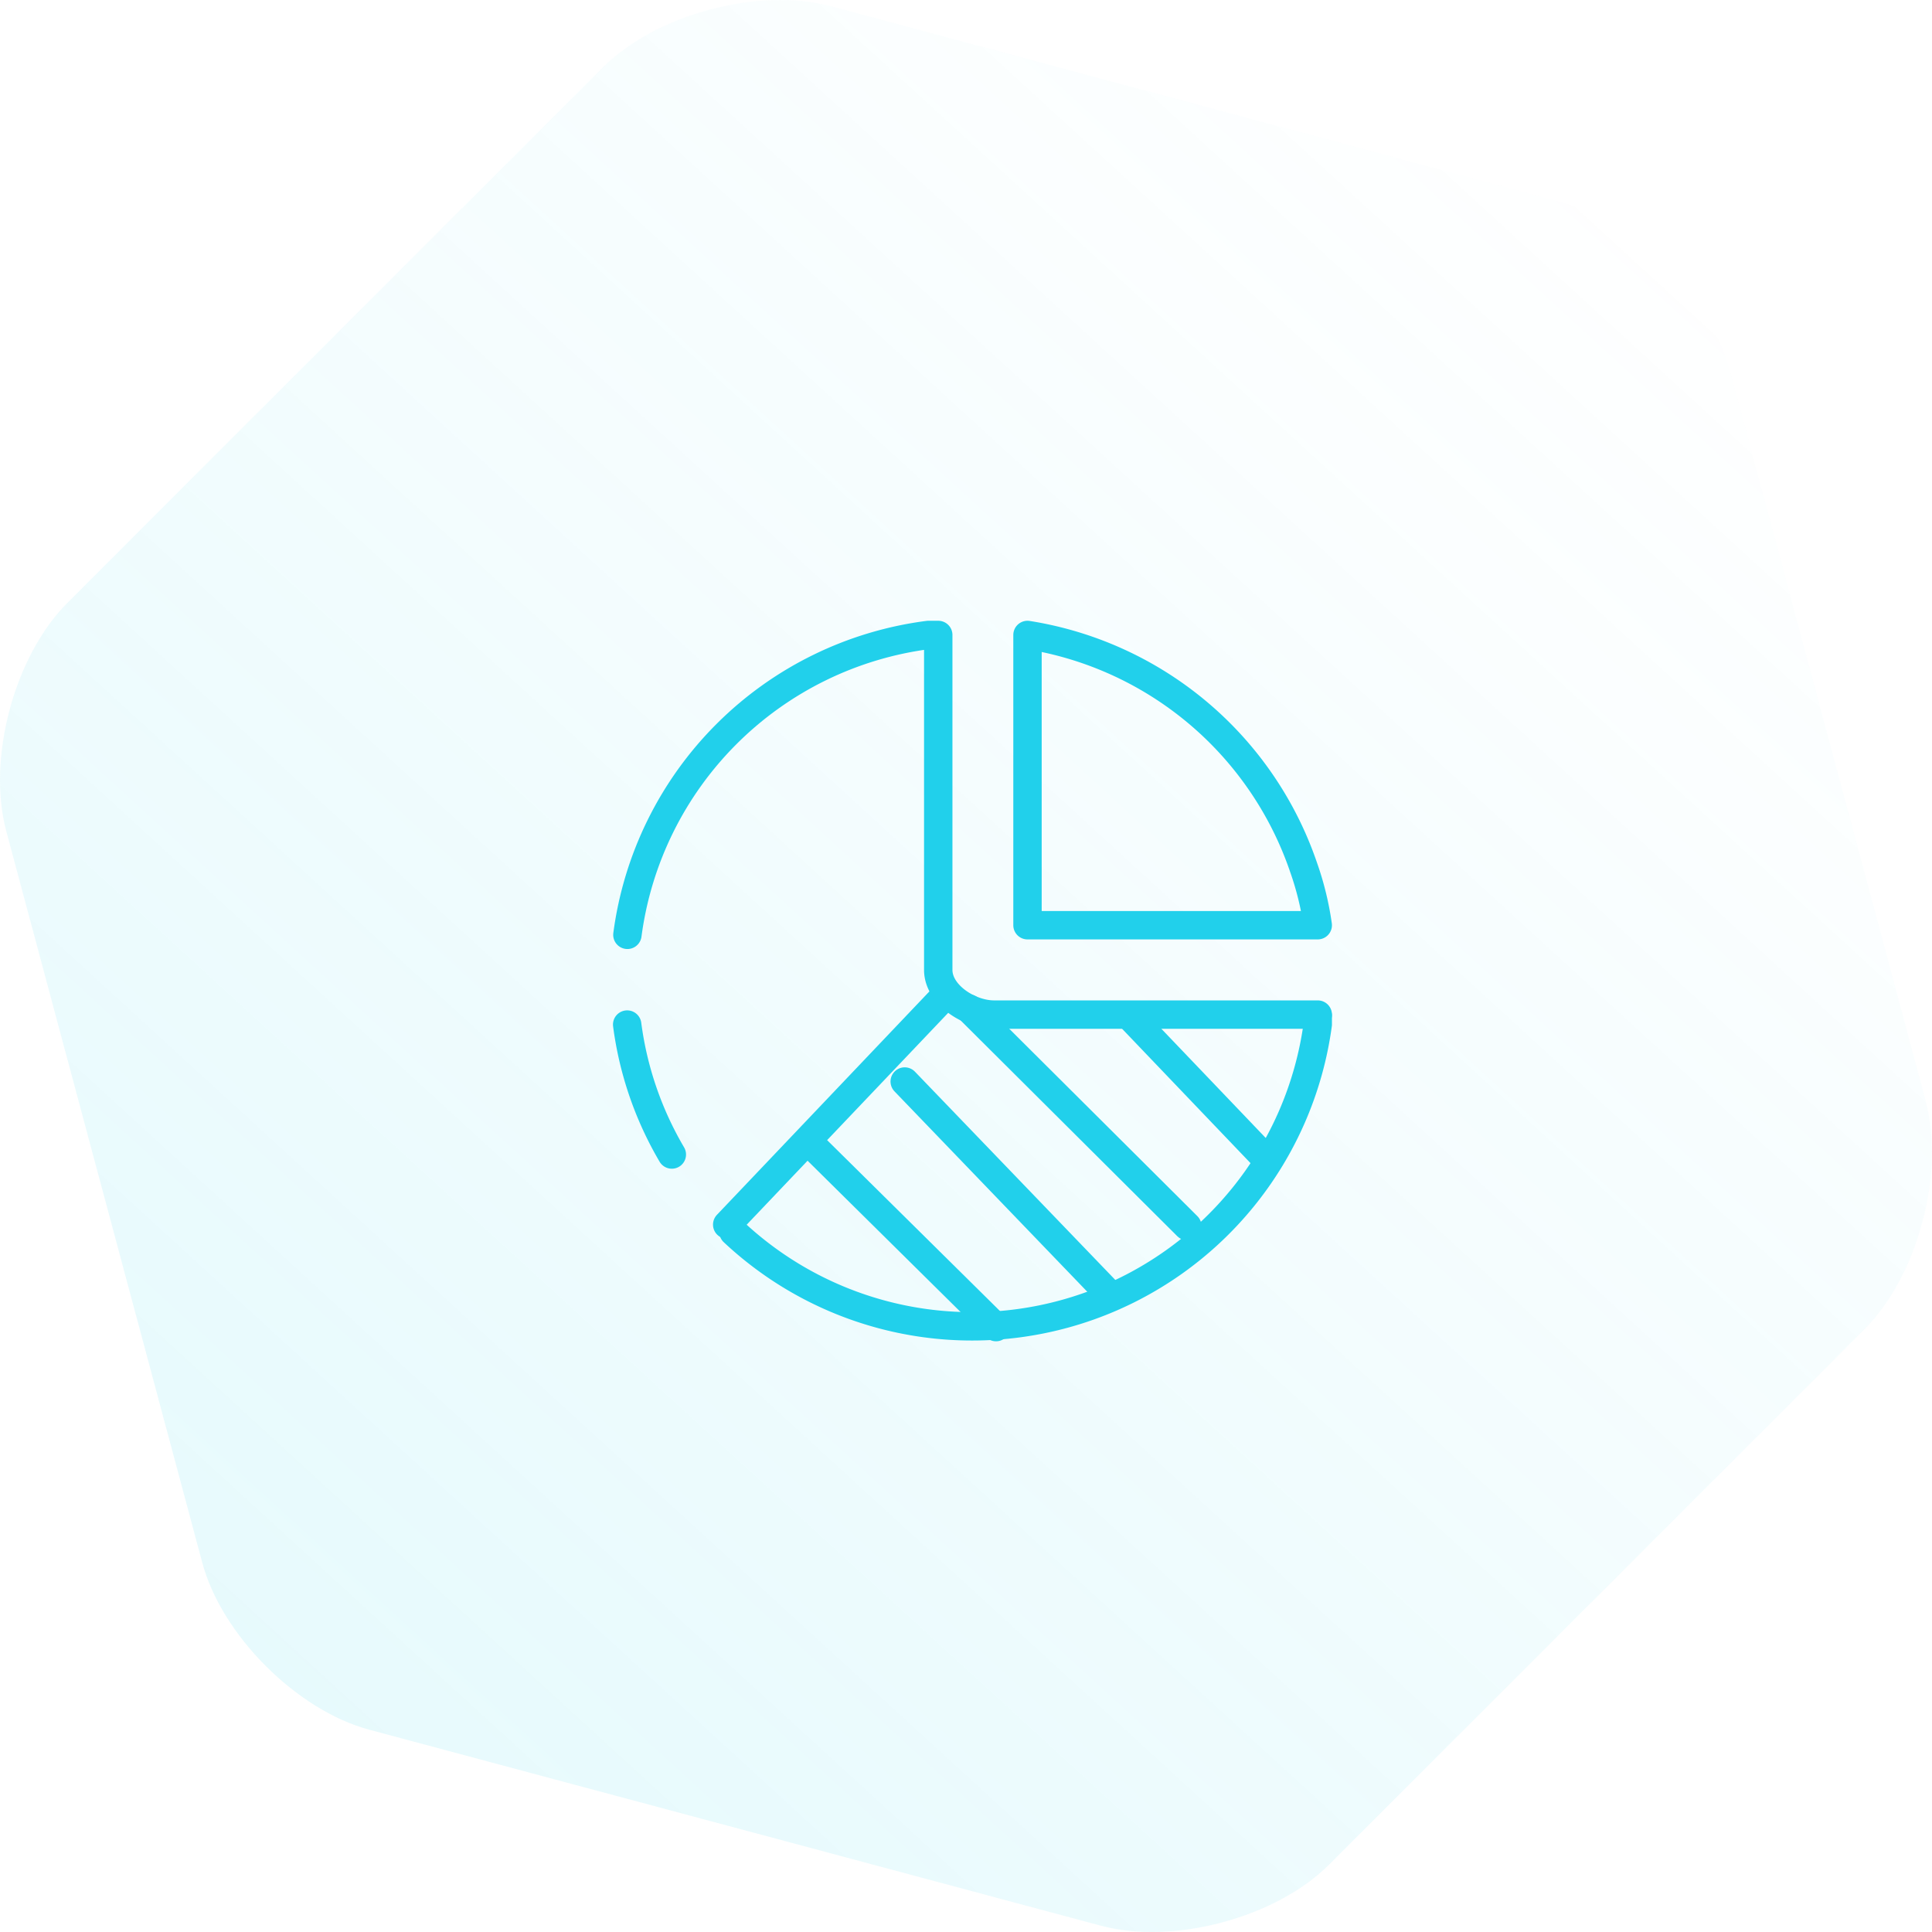 <svg xmlns="http://www.w3.org/2000/svg" xmlns:xlink="http://www.w3.org/1999/xlink" width="136.117" height="136.118" viewBox="0 0 136.117 136.118">
  <defs>
    <linearGradient id="linear-gradient" x1="0.148" y1="0.866" x2="0.841" y2="0.109" gradientUnits="objectBoundingBox">
      <stop offset="0" stop-color="#21d0eb"/>
      <stop offset="1" stop-color="#21d0eb" stop-opacity="0"/>
    </linearGradient>
  </defs>
  <g id="Group_8699" data-name="Group 8699" transform="translate(-352.883 -4640.5)">
    <g id="Group_8651" data-name="Group 8651" transform="translate(-68.117 3019.431)">
      <g id="Group_46" data-name="Group 46" transform="translate(-468.254 251.5)" opacity="0.22">
        <path id="Path_12447" data-name="Path 12447" d="M247.234,977.751c-3.734,3.734-10.962,5.671-16.063,4.3L179.614,968.24c-5.1-1.366-10.393-6.658-11.759-11.759L154.04,904.924c-1.367-5.1.57-12.329,4.3-16.064l37.742-37.742c3.734-3.734,10.962-5.671,16.063-4.3l51.557,13.815c5.1,1.367,10.392,6.659,11.759,11.76l13.815,51.557c1.367,5.1-.57,12.33-4.3,16.064Z" transform="translate(735.653 523.193)" opacity="0.5" fill="url(#linear-gradient)"/>
      </g>
    </g>
    <g id="black_piechart" transform="translate(397 4685.236)">
      <path id="Shape" d="M14.96,0,0,15.73" transform="translate(7.117 25.813)" fill="none" stroke="#21d0eb" stroke-linecap="round" stroke-linejoin="round" stroke-miterlimit="10" stroke-width="2"/>
      <path id="Shape-2" data-name="Shape" d="M0,0,12.726,12.584" transform="translate(13.331 36.18)" fill="none" stroke="#21d0eb" stroke-linecap="round" stroke-linejoin="round" stroke-miterlimit="10" stroke-width="2"/>
      <path id="Shape-3" data-name="Shape" d="M0,0,14.362,14.928" transform="translate(19.623 31.461)" fill="none" stroke="#21d0eb" stroke-linecap="round" stroke-linejoin="round" stroke-miterlimit="10" stroke-width="2"/>
      <path id="Shape-4" data-name="Shape" d="M0,0,15.4,15.337" transform="translate(24.137 26.317)" fill="none" stroke="#21d0eb" stroke-linecap="round" stroke-linejoin="round" stroke-miterlimit="10" stroke-width="2"/>
      <path id="Shape-5" data-name="Shape" d="M0,0,9.517,9.957" transform="translate(35.573 26.962)" fill="none" stroke="#21d0eb" stroke-linecap="round" stroke-linejoin="round" stroke-miterlimit="10" stroke-width="2"/>
      <path id="Shape-6" data-name="Shape" d="M3.146,9.155A24.256,24.256,0,0,1,0,0" transform="translate(0.07 27.449)" fill="none" stroke="#21d0eb" stroke-linecap="round" stroke-linejoin="round" stroke-miterlimit="10" stroke-width="2"/>
      <path id="Shape-7" data-name="Shape" d="M0,15.2a24.571,24.571,0,0,0,25.038,5.242A24.571,24.571,0,0,0,41.166.582V0" transform="translate(7.558 26.852)" fill="none" stroke="#21d0eb" stroke-linecap="round" stroke-linejoin="round" stroke-miterlimit="10" stroke-width="2"/>
      <path id="Shape-8" data-name="Shape" d="M20.449,20.449a21.094,21.094,0,0,0-.991-4.058A24.618,24.618,0,0,0,0,0H0V20.449H20.449" transform="translate(28.274)" fill="none" stroke="#21d0eb" stroke-linecap="round" stroke-linejoin="round" stroke-miterlimit="10" stroke-width="2"/>
      <path id="Shape-9" data-name="Shape" d="M0,21.126A24.539,24.539,0,0,1,21.2,0H21.9V23.6c0,1.746,2.187,3.146,3.933,3.146H48.638" transform="translate(0.086 0)" fill="none" stroke="#21d0eb" stroke-linecap="round" stroke-linejoin="round" stroke-miterlimit="10" stroke-width="2"/>
    </g>
  </g>
</svg>
